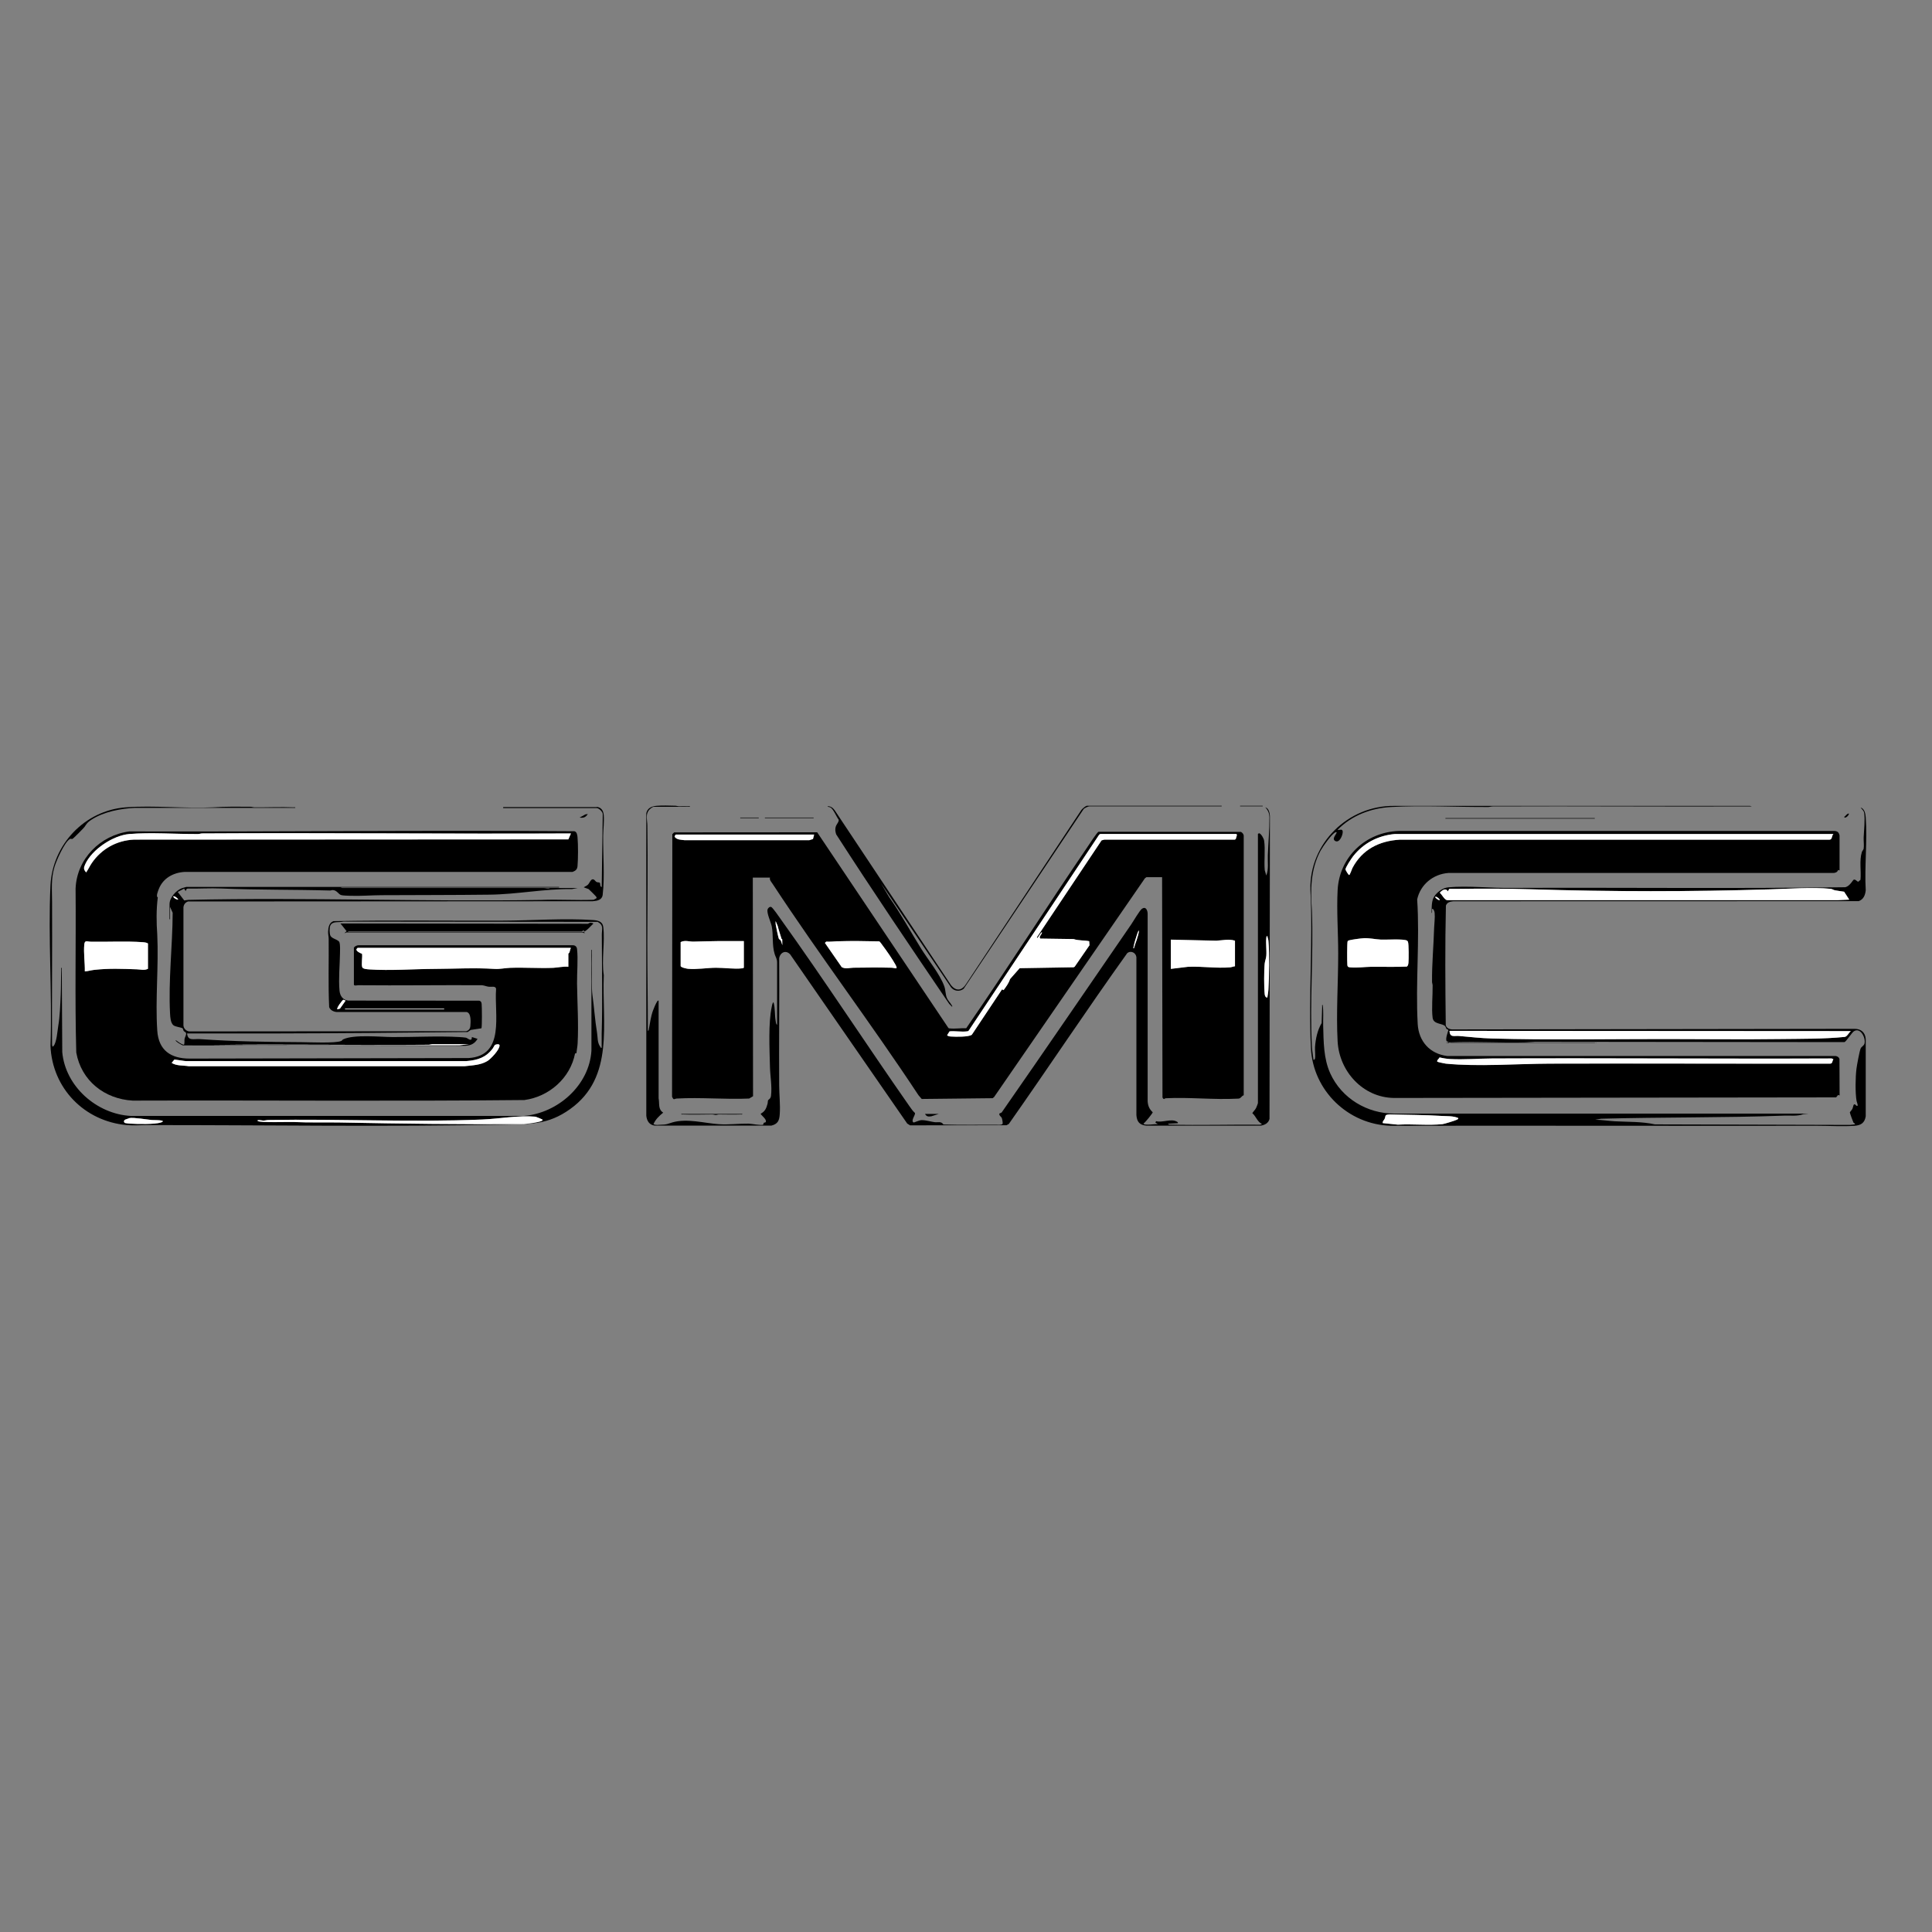<?xml version="1.0" encoding="UTF-8"?>
<svg id="Layer_1" data-name="Layer 1" xmlns="http://www.w3.org/2000/svg" viewBox="0 0 400 400">
  <rect x="0" y="0" width="400" height="400" fill="#808080" stroke="none"/>
  <defs>
    <style>
      .cls-1 {
        fill: #fff;
      }
    </style>
  </defs>
  <path d="M155.86,181.69l.05,45.27-.8.48c-4.93.22-10.09-.28-14.99,0-.54.03-.62.47-.98-.39l.06-54.34.37-.37,29.62-.02,27.15,40.49c.08.11.19.1.31.11,1.03.12,2.33-.09,3.39-.03,8.54-12.37,16.64-25.1,25.11-37.54.34-.5,1.95-2.99,2.28-3.14l29.51.03c.34.2.59.51.56.92v53.6c-.5.14-.57.74-1.23.7-4.86.27-10.09-.33-14.9-.08-.28.01-.39.43-.69-.16l-.08-45.61h-3.24l-.31.22-31.24,45.31-.3.23-14.68.16-.68-.79c-9.74-14.78-20.47-28.93-30.18-43.73-.25-.39-.71-.84-.55-1.31h-3.56ZM255.96,172.67h-28.16c-.06,0-.22.12-.27.19l-26.98,40.52c-.09.14-.22.14-.37.16-1.08.15-2.48-.12-3.6,0l-.5.79c.22.26.59.26.9.28.84.06,3.6.11,4.21-.37l6.26-9.4.32.16c.53-.73,1.05-1.41,1.33-2.28l1.99-2.26,11.18-.19.21-.11,3.07-4.45-.06-.84c-1.06-.21-2.17-.09-3.23-.44l-6.89-.1c-.4-.42.34-.83.35-1.28-.19-.21-.77,1.13-1.01,1.17l-.05-.16,13.39-20.06.58-.17h27s.21-.1.21-.1c0-.25.43-.97.1-1.06ZM168.56,172.78h-28.64c-.06,0-.27.34-.25.46.49.65,1.32.61,2.05.71h25.83s.77-.24.77-.24l.24-.93ZM255.69,194.75c-1.25-.41-2.59-.06-3.87,0l-9.41-.22v6.05l3.56-.43c2.84-.14,5.91.36,8.72.11.37-.03.65-.18,1-.22v-5.31ZM154,194.85c-1.79,0-3.58,0-5.37,0-1.68,0-3.4.09-5.09.11-.86,0-1.76-.36-2.61.1v4.94c0,.31,1.26.56,1.54.59,1.75.16,3.95-.21,5.74-.22s3.8.31,5.43.12c.15-.02.27-.01.37-.16v-5.47ZM173.43,194.88c-.79.03-1.58.13-2.37.08l-.27.26,3.48,5.02c.8.45,1.62.14,2.42.12,2.58-.04,5.3-.07,7.87,0,.77.02,1.42.46.84-.62-.62-1.14-1.88-2.96-2.68-4.01-.21-.28-.4-.59-.66-.82-2.87-.06-5.76-.12-8.63-.02Z"/>
  <path d="M73.25,196.29c.07-.33.67-.61,1-.59h44.32c.53,0,.84.29.9.8.24,2.06-.03,4.95,0,7.12.05,4.09.34,8.32.12,12.42-.03.64-.19,1.35-.24,2l-.29.07c-.99,5.1-5.37,8.95-10.49,9.64-27.01.28-54.05.03-81.07.12-5.85-.32-10.67-4.11-11.71-9.96-.31-11.3-.04-22.63-.14-33.94.24-6.15,5.1-11.04,11.11-11.83,30.72.09,61.44-.28,92.16-.04.53.13.61.79.65,1.26.14,1.56.13,4.38,0,5.95-.06.7-.38.96-1.02,1.21H38.23c-2.37.14-4.48,1.3-5.36,3.56-.15.38-.63,1.55-.2,1.71-.33,2.55-.29,5.17-.11,7.73.31,6.5-.43,13.41,0,19.86.27,4.08,2.8,5.8,6.75,5.79l57.71-.11c7.65-.49,5.28-9.09,5.69-14.28-.05-.73-.99-.41-1.53-.49-.48-.06-.92-.27-1.39-.31-8.54-.05-17.08.08-25.62,0-.2,0-.9.2-.9-.15v-7.54ZM118.2,172.56c-25.45.12-50.9-.16-76.35,0-.3,0-.56.11-.84.12-4.51.03-9.85-.37-14.24,0-3.34.28-7.74,3.2-9.13,6.27-.32.72-.38,1.05.2,1.68.42-.61.74-1.31,1.15-1.92,2-2.94,5.15-4.7,8.73-4.87l89.95-.05.53-1.22ZM30.64,200.58v-5.25c-.24-.19-.78-.25-1.11-.27-3.42-.25-7.36-.03-10.85-.1-.6-.01-1.13-.4-1.22.57-.17,1.79.15,3.79.11,5.58.66-.04,1.31-.25,1.97-.32,3.1-.34,5.72-.21,8.82-.11.77.03,1.5.28,2.29-.11ZM118.2,196.23h-44.15s-.24.22-.25.29c-.11.41.85.83,1.16.95.11.67-.19,2.25.05,2.8.16.36,1.08.4,1.49.43,4.32.29,9.12-.09,13.5-.11,4.08-.01,8.25-.25,12.32,0,1.19.08,2.19-.18,3.29-.22,2.96-.1,5.98.13,8.93,0,1.02-.04,2.08-.32,3.13-.22v-2.71s.2-.18.24-.29c.1-.31.14-.63.29-.93ZM36.08,219.39l-.55.67c1.03.66,2.38.49,3.55.69h57.07c1.62-.2,3.32-.21,4.76-1.08.74-.45,2.54-2.36,2.51-3.23-.01-.38-.76-.22-.95-.1-.09.06-.32.55-.45.72-1.4,1.89-3.15,2.43-5.45,2.62h-57.92c-.36.05-2.47-.37-2.58-.3Z"/>
  <path d="M380.86,180.21l-.31-.1c-.11.47-.58.63-1.01.63h-79.69c-3.14.24-5.76,2.38-6.44,5.47.56,8.48-.36,17.33.11,25.79.2,3.59,2.5,6.19,6.11,6.63h80.43c.37.08.65.23.78.61l.03,7.56-.31-.1-.41.5-91.56.12c-6.4-.09-11.31-5.48-11.65-11.71-.32-5.88.13-12.3.12-18.26,0-4.31-.34-8.73-.12-13.05.36-6.91,5.82-12.04,12.7-12.26h90.22c.62.07.85.32,1,.91v7.26ZM379.59,172.67h-90.79c-3.48.31-6.51,1.88-8.66,4.62-.31.39-1.64,2.37-1.57,2.74.02.11.62,1.17.77,1.13.17-.04.55-1.21.67-1.45,2.03-3.85,5.57-5.62,9.85-5.87h88.94c.59-.02.39-.82.79-1.17ZM282.23,194.25c-.73.05-2.17.25-2.88.42-.11.03-.29.09-.34.19-.13.21-.12,4.44-.06,4.94.05.44.31.44.69.48,1.37.12,2.79-.1,4.14-.12,2.5-.03,5.01.07,7.5-.05.26-.2.29-.54.32-.85.06-.61.07-3.86-.1-4.26-.05-.1-.08-.18-.18-.25-.64-.43-4.37-.16-5.42-.22-1.24-.06-2.43-.37-3.68-.29ZM297.56,219.79c.05.07,1.54.39,1.76.41,6.71.66,14.74.03,21.56,0,19.27-.05,38.61.04,57.91,0,.66.07.5-.53.79-.91l-.36-.16c-23.45.1-46.9-.11-70.35,0-2.84.01-5.75.27-8.61.12-.72-.04-1.51-.16-2.22-.33-.14.31-.54.48-.49.85Z"/>
  <path d="M123.56,167.05c.99.14,1.37.83,1.44,1.75.1,1.41-.1,2.85-.12,4.25-.04,3.85.34,8.48-.1,12.21-.13,1.09-1.16,1.26-2.07,1.33l-83.79.05c-.55.2-.86.61-.94,1.18v24.51c.07.65.57,1.14,1.21,1.22l57.34-.05c.53-.17.8-.51.85-1.06.07-.8.22-2.76-.81-2.92h-26.88c-.62-.03-1.33-.4-1.54-1.01-.22-4.68-.05-9.42-.1-14.13,0-.47-.14-.94-.12-1.49.04-.87.19-1.85,1.12-2.18,11.63-.22,23.32-.06,34.97-.1,6.04-.02,12.84-.53,18.81-.12.99.07,1.93.3,2.07,1.43.38,3.09-.38,6.83.11,9.97-.42,9.89,2.33,21.09-6.98,27.74-4.58,3.27-8.22,3.09-13.59,3.2-24.63.51-49.4.08-74.06.11-1.38,0-2.74.13-4.14,0-8.75-.79-15.41-7.59-15.79-16.39.4-10.97-.52-22.3,0-33.23.4-8.44,7.07-15.53,15.59-16.17,5.87-.44,12.24.29,18.16,0,2.53-.18,5.1-.13,7.65-.12.3,0,.56.11.84.12,2.67.02,5.43-.11,8.08,0,.13,0,.4-.08.37.11H28.03c-3.01.12-6.57.8-9.11,2.46-.86.56-.93.78-1.45,1.52-.17.24-2.29,2.37-2.45,2.44-.21.09-.35-.11-.58.04-1.12.71-2.76,4.44-3.16,5.77-.75,2.5-.51,4.72-.5,7.24.05,9.87-.06,19.74,0,29.61l.1.38s.17-.11.21-.16c.65-.75.8-3.14.98-4.22.32-1.9.41-4.32.5-6.29.08-1.77.04-3.54.11-5.31,0-.13-.08-.39.11-.37l.1,17.46c.64,7.12,7.15,12.83,14.19,13.21h81.4c7-.57,13.55-6.35,13.97-13.53v-20.86c.18-.02.1.24.1.37.04,1.09-.03,2.2,0,3.3.04,1.61-.1,4.28.11,5.73.37,2.62.5,5.07.95,7.76.18,1.09,0,2,.72,2.99.07.1,0,.19.24.13.03-.94-.03-1.88,0-2.82.2-6.85.05-13.77.03-20.59,0-1.15.45-1.96-.87-2.66l-52.66-.05c-.88.24-2.2-.18-2.68.82-.21.44-.2,1.72.04,2.14.33.61,1.68.77,1.85,1.34.18.61.12,1.67.11,2.33-.04,2.48-.32,5.15-.1,7.64.1,1.1.68,1.97,1.85,2.08l27.08.02c.36.09.46.32.5.67.06.52.1,4.84-.05,5.05l-2.21.34-.64.43c-6.68.07-13.42.14-20.1.19-12.65.1-25.33.13-37.99.1.17,1.65,1.4,1.08,2.6,1.17,7.09.51,14.03.59,21.14.64,1.67.01,6.92.26,8.16-.24.2-.08.27-.27.41-.34,2.24-1.07,7.64-.49,10.24-.48,4.5.03,9.37-.26,13.82,0,.33.02,1.07.07,1.36.13.4.09,1.23,1.01,1.24-.13l1.17.37c-.58.99-1.35,1.36-2.49,1.44l-58.48-.08c-.22-.02-1.71-.87-1.51-1.09.54.36,1.03.83,1.7.96.18-.4.05-.82.12-1.21.07-.42.44-.85.29-1.26-.06-.17-.34-.22-.46-.39s-.12-.46-.23-.54c-.33-.24-1.52-.29-1.95-.68-.54-.5-.61-1.61-.65-2.33-.37-6.93.51-14,.54-20.92l-.54-1.21v2.55h-.11v-3.13c0-1.33,1.34-2.85,2.55-3.29.12-.04.85-.27.9-.27h77.2v.11h-45.27l.37.11c13.92.02,27.84-.02,41.76,0,.41,0,.8.2,1.27,0h5.74s-1.17.22-1.17.22c-5.74-.07-11.42,1.1-17.1,1.16-7.45.09-14.87.07-22.32.11-2.18.01-4.39.2-6.59.12-.45-.02-1.5-.03-1.86-.16-.5-.18-.84-.97-1.64-1.02-.24-.02-.45.1-.64.09-7.49-.21-15.06-.1-22.53-.42-2.3-.1-4.58.06-6.9.02-.33.03-.32.3-.43.53l-.32-.53-1.32.7,1.35,1.76c.29-.03.53-.11.83-.12,24.35-.56,48.76.42,73.11.01,3.58-.15,7.21.11,10.81-.03l.56-.29c.09-.11.05-.21,0-.32-.05-.1-1.48-1.53-1.59-1.6l-1.01-.37c.27-.2.6-.29.85-.53.33-.31.58-1.13,1.01-1.13.4,0,.51.43.82.57.19.08.51.05.62.13.2.14-.03.81.42.91l.21-15.02c.08-.52-.8-1.33-1.22-1.33h-19.39v-.21h19.39ZM36.91,186.25c-.11-.2-.31-.39-.5-.51-.67-.43-.71-.02-.11.32.18.11.38.21.61.19ZM71.55,207.17l-.48-.18c-.28.19-1.46,1.75-1.22,1.99l.54-.15,1.16-1.65ZM91.95,208.86h-20.51v.11h20.51v-.11ZM97.05,216.19c-2.5.02-5-.03-7.49,0-.28,0-.54.11-.84.12-14.89.13-29.8-.15-44.69.05l51.06.06,1.96-.22ZM53.38,232.1c.37.38,6.46.16,7.49.21,3.18.16,6.35.04,9.56.1,12.63.25,25.29.41,37.93.33.9-.12,1.82-.17,2.71-.37.24-.05,1.34-.24,1.27-.53-.02-.08-1.39-.63-1.54-.64-3.5-.31-7.36.44-10.94.59-14.63.61-29.62-.17-44.32.1-.36,0-.68.12-1.06.12-.1,0-1.47-.28-1.11.1ZM26.79,231.49c-.06.01-.8.27-.87.31-.35.19-.31.61,0,.71.13.04.84.11,1.05.12,1.41.1,5.12.17,6.35-.24.16-.05.3-.09.4-.24.01-.29-2.07-.25-2.28-.27-1.06-.1-3.73-.56-4.65-.4Z"/>
  <path d="M260.47,172.62l.22-.11c.43.11.97,1.1,1.03,1.52.28,1.81-.04,4.25.13,6.13l.32,1.11c.53-1.33.26-2.79.32-4.2.1-2.59.35-5.26.33-7.85,0-.79-.3-1.52-.86-2.07.73.21.89,1.08.96,1.75l-.08,62.76c-.22.89-1.03,1.3-1.89,1.4h-23.6c-1.42-.15-1.96-.79-2.07-2.18v-32.7c-.1-.93-1.14-1.46-1.9-.84-8.35,11.66-16.27,23.64-24.52,35.37l-.48.26-19.96.02-.59-.37-24.23-35.02c-.9-.98-2.07-.43-2.28.79.06,8.78-.06,17.55,0,26.33.01,1.95.25,3.97.12,5.94-.09,1.33-.37,2.04-1.75,2.39h-24.12c-1.14-.15-1.66-.98-1.76-2.07v-62.61c.22-1.06,1.1-1.44,2.09-1.53,1.16-.11,2.73-.05,3.92-.02.25,0,.48.11.74.11.64.02,1.28-.03,1.92,0,.13,0,.39-.08.37.11h-7.49c-.28,0-.89.51-1.06.75-.68.98-.28,2.06-.27,3.12.11,8.1,0,16.23-.01,24.3,0,6.07.11,12.14.11,18.21.21-.04.18-.22.21-.37.24-1.27.41-2.6.85-3.82.16-.45.61-1.52.87-1.89.09-.13.13-.21.3-.17v20.22c.22,1.1-.16,2.28.95,2.97-.81.65-1.61,1.41-2.02,2.39.57.26,1.02.12,1.54.11,1.3-.03,1.27-.15,2.39-.48,3.02-.88,6.62.17,9.61.37,2.04.14,4.15-.14,6.17-.11.55,0,2.65.43,3.01.2.06-.04.04-.3.15-.38.07-.06.28-.03.35-.12.4-.56-1.07-1.52-1.01-1.76.93-.51,1.15-1.13,1.42-2.09.06-.22.03-.49.09-.65.09-.24.54-.29.62-.97.24-1.98-.18-4.07-.22-6.05-.08-3.57-.36-9.01.37-12.37.06-.29.12-.8.37-.95.36,1.25.22,2.61.44,3.86.04.25.05.7.3.81v-12.9c0-.77-.31-1.12-.5-1.73-.59-1.91-.24-3.95-.61-5.76-.18-.87-1.09-2.77-.86-3.5.09-.28.41-.6.73-.51s1.68,2.09,1.97,2.5c9.14,12.75,17.71,25.95,26.71,38.81.33.47.66.96,1.1,1.35.16.38-.95,1.65-.27,1.97.08.04,1.16-.49,1.65-.49.96,0,1.83.31,2.67.42.71.1,1.37-.25,1.85.49,3.57.1,7.23.05,10.78.05.46,0,1.08.11,1.44-.15.13-.16-.06-1.05-.14-1.25-.12-.29-.6-.49-.5-.92l.47-.22c9-12.93,17.88-25.94,26.81-38.92.45-.65,1.77-2.95,2.25-3.27.81-.54,1.15.35,1.17,1.05v38.85c.07.93.36,1.61,1.05,2.24.03.15-1.57,2.16-1.9,2.32-.02.53,2.65.03,2.97.16l-.53-.37.17-.26c1.27.35,3.11-.58,4.26.08.15.08.28.13.24.34l-2.02.11c-.03.14.2.17.28.18,6.25.16,12.53-.04,18.78.02l.38-.15c-1-.46-1.21-1.55-2.01-2.24.23-.4.58-.66.79-1.1.08-.16.37-.9.37-1.01v-55.72ZM161.81,194.39c-.25-.89-.58-1.77-.79-2.67l-.43-1.01c0,.22-.01.45.01.68.04.35.55,2.77.65,2.96.09.17.28.19.38.36.15.26.25.69.34.99l-.02-1.22c0-.07-.14-.05-.14-.09ZM234.76,196.34c.34-1.24.93-2.42,1.06-3.71-.22.17-.34.63-.43.9-.23.7-.58,1.79-.69,2.49-.02.11-.14.35.06.32ZM262.38,206.53c.07-.54.19-1.1.22-1.64.15-2.84.24-7.3,0-10.09-.03-.37-.18-.65-.22-1-.19.04-.2.21-.22.37-.13,1.15.09,2.53,0,3.72-.04.56-.27,1.11-.33,1.59-.15,1.36-.15,5.03,0,6.38.03.3.18.68.53.69Z"/>
  <path d="M330.5,215.87l-.37.11h-29.65s-1.11-.11-1.11-.11l.53-.11c.02-.2-.28-.06-.38-.2-.36-.49.4-2.22.34-2.34-.56-.22-.4-.35-.6-.68-.48-.75-2.45-.36-2.65-1.81-.25-1.81.03-4.74,0-6.7,0-.25-.11-.48-.12-.73-.04-3.75.32-7.42.43-11.15.03-.93.2-2.22.11-3.08-.03-.35-.12-.64-.38-.9-.34-.17,0,.84-.26.85.03-.94-.02-2.13.34-3,.47-1.12,1.89-2.2,3.11-2.31,4.14-.38,8.99.2,13.17.12,23.01-.1,46.05.17,69.05-.14.98-.26,1.54-1.49,1.74-1.56.38-.13.67.41.94.42l.45-.39c.18-1.87-.27-3.97.29-5.76.08-.25.32-.45.37-.69.11-.62-.03-1.65,0-2.33.06-1.45.32-3.69.1-5.08-.08-.49-.47-.75-.74-1.12.85.28,1.01,1.29,1.07,2.06.36,4.86-.28,10.17,0,15.07-.1,1-.45,1.91-1.46,2.26l-83.92.02c-.66.07-1.3.22-1.54.9-.19,8.23-.13,16.53-.03,24.77.15.57.69.82,1.25.87l83.42-.12c1.32,0,2.16.76,2.28,2.07v16.03c-.21,1.35-.97,1.87-2.28,1.97-2.41.18-5.29,0-7.77,0-29.36.03-58.88-.04-88.3,0-8.82-.25-16.09-7.28-16.52-16.08-.53-10.79.46-21.98-.11-32.8-.22-9.62,7.81-17.45,17.37-17.35h73.64s.37.11.37.11c-17.87.07-35.74-.08-53.61,0-.33,0-.62.11-.95.12-6.55.03-13.61-.36-20.09,0-4.14.22-8.19,1.74-11.1,4.73.32.13.91-.28,1.05.24.15.58-.57,2.51-1.47,2.1-.85-.39.06-1.32.21-1.7.05-.13-.02-.2-.16-.16-.78.23-2.73,3.06-3.16,3.85-2.08,3.9-2.1,8.11-1.78,12.43.35,9.27-.49,18.9,0,28.13.05.9.22,1.81.32,2.71.15.03.26-.04.3-.18.15-.46-.02-1.81.02-2.42.12-1.75.5-3.52,1.37-4.99.04-1.13.06-2.26.11-3.39,0-.13-.08-.39.11-.37.2,1.42.06,2.87.1,4.3.09,3.32.07,6.8,1.47,9.88,2.35,5.15,7.6,8.31,13.24,8.32h85.81s-1.11.11-1.11.11c-1.27.48-2.62.26-3.94.31-12.6.46-25.29.29-37.93.64l-1.22.21c1.37.02,2.73.24,4.09.32,2.77.15,5.56.04,8.28.64l40.39.11,1-.11c.08-.29-.18-.18-.3-.39-.1-.18-.76-1.98-.74-2.09.02-.1.42-.52.53-.74s.2-.8.29-.87c.26-.2.41.15.54.22.55.3.06-.78.03-.98-.29-1.73-.24-4.89-.02-6.66.09-.73.63-3.67.87-4.22.16-.36.7-.57.8-1.01.28-1.21-.87-3.42-2.21-2.53-.41.27-1.65,2.2-1.95,2.24l-64.08-.07-1.9.12c-5.14.15-10.4-.22-15.52,0-.13,0-.39-.08-.37.11h30.5ZM382.88,186.26l-1.06-1.64c-.65-.1-1.29-.17-1.93-.3-.33-.06-.48-.25-.87-.3-3.62-.38-8.93,0-12.65.11-16.35.5-32.86.49-49.18-.01-5.03-.16-10.19-.17-15.2-.09-.63,0-1.27-.01-1.9,0l-.34.53c-.37-.82-1.22-.24-1.64.27.44.37.96,1.47,1.53,1.54h80.77s2.49-.11,2.49-.11ZM298.09,186.36c.05-.24-.97-1.01-.95-.58.26.25.56.6.95.58ZM300.11,213.43c.05,1.45.97.97,1.97,1.06,2.32.21,4.47.46,6.8.52,11.88.33,23.91.09,35.82.11,7.98,0,15.99.11,24,0,4.43-.06,8.85,0,13.26-.44.52-.12.82-.9,1.24-1.2l-83.09-.05ZM301.91,231.47c-1.11-.46-2.29-.35-3.45-.43-3.57-.23-7.15-.21-10.73-.32-1.16.11-.75.21-1.07.95-.13.28-.46.46-.37.86l3.13.32c2.95-.18,6.35.2,9.25-.11.36-.04,2.6-.74,2.92-.9.17-.09.36-.13.32-.37Z"/>
  <path d="M252.93,166.83v.11h-27.36c-.25,0-1.12.36-1.27.65l-24.78,37.12c-.82.66-2.01.51-2.63-.31l-14.51-21.54,1.72,2.9c2.41,3.4,4.39,7.08,6.59,10.61,1.47,2.36,3.9,5.3,4.81,7.82.29.8.23,1.68.54,2.43.21.51.71.98.98,1.46.05.09.23.27.08.35l-.58-.59c-7.9-11.63-15.79-23.28-23.4-35.1-.19-.59-.26-1.1-.06-1.69.14-.41.69-.92.57-1.36-.47-.59-1.08-2.2-1.72-2.53-.21-.11-.52-.05-.57-.22.62-.08,1.12.34,1.47.81l24.09,36.22c1.11,1.37,2.3,1.1,3.17-.32l23.78-35.9c.16-.27.93-.92,1.2-.92h27.89Z"/>
  <path d="M71.71,193.05c-.07,0-.23.16-.37.11l.42-.37-1.27-1.59,51.06.06c.29.05.45-.22.72-.22.03,0,.67.07.55.21-.3.26-1.62,1.78-1.97,1.59.26-.54-.34,0-.37,0h-48.4v.11h48.72s.33.13.27.21c-.17.08-.41-.11-.48-.11h-48.88Z"/>
  <rect x="299.26" y="169.38" width="30.92" height=".11"/>
  <path d="M153.69,230.62c.02.19-.24.1-.37.11-1.46.06-3,0-4.47,0-.23,0-.44.11-.64.11-.26,0-.48-.11-.73-.11-2,0-4.08.09-6.06,0-.13,0-.39.08-.37-.11h12.64Z"/>
  <rect x="158.36" y="169.27" width="10.09" height=".11"/>
  <path d="M194.38,230.62l-1.57.5c-.61.09-.98.07-1.3-.5h2.87Z"/>
  <path d="M121.7,168.53c-.45.7-.88.85-1.7.74l1.2-.66.5-.08Z"/>
  <rect x="256.75" y="166.83" width="4.68" height=".11"/>
  <rect x="153.26" y="169.27" width="3.83" height=".11"/>
  <path d="M382.77,168.43c.19.2-.76,1.23-.96.69.35-.18.51-.65.96-.69Z"/>
  <path class="cls-1" d="M255.96,172.67c.32.09-.1.81-.1,1.06l-.21.1h-27s-.58.16-.58.16l-13.39,20.06.05.16c.24-.03.81-1.37,1.01-1.17-.01.45-.75.86-.35,1.28l6.89.1c1.05.35,2.17.23,3.23.44l.06.84-3.07,4.45-.21.11-11.18.19-1.99,2.26c-.28.87-.8,1.55-1.33,2.28l-.32-.16-6.26,9.4c-.61.48-3.37.43-4.21.37-.31-.02-.68-.01-.9-.28l.5-.79c1.12-.11,2.52.15,3.6,0,.15-.02.28-.02.37-.16l26.98-40.52c.05-.06.21-.19.27-.19h28.16Z"/>
  <path class="cls-1" d="M255.69,194.75v5.31c-.36.03-.63.18-1,.22-2.82.25-5.88-.25-8.72-.11l-3.56.43v-6.05l9.41.22c1.28-.07,2.62-.42,3.87,0Z"/>
  <path class="cls-1" d="M154,194.85v5.47c-.09.15-.21.15-.37.16-1.63.19-3.72-.13-5.43-.12s-3.98.38-5.74.22c-.28-.03-1.54-.28-1.54-.59v-4.94c.85-.45,1.75-.09,2.61-.1,1.69-.02,3.41-.11,5.09-.11,1.79,0,3.58,0,5.37,0Z"/>
  <path class="cls-1" d="M173.43,194.88c2.87-.1,5.76-.04,8.63.02.26.24.45.54.66.82.8,1.06,2.06,2.87,2.68,4.01s-.07.64-.84.62c-2.58-.07-5.29-.03-7.87,0-.79.01-1.61.33-2.42-.12l-3.48-5.02.27-.26c.79.06,1.58-.05,2.37-.08Z"/>
  <path class="cls-1" d="M168.56,172.78l-.24.93-.77.24h-25.83c-.73-.1-1.56-.05-2.05-.7-.02-.12.19-.46.25-.46h28.64Z"/>
  <path class="cls-1" d="M118.2,196.23c-.15.29-.19.62-.29.93-.04.11-.24.27-.24.29v2.71c-1.05-.11-2.11.17-3.13.22-2.95.12-5.98-.11-8.93,0-1.11.04-2.11.3-3.29.22-4.07-.26-8.23-.02-12.32,0-4.37.02-9.18.4-13.5.11-.4-.03-1.33-.07-1.49-.43-.24-.55.06-2.13-.05-2.8-.32-.11-1.27-.54-1.16-.95.02-.07.23-.29.25-.29h44.15Z"/>
  <path class="cls-1" d="M118.2,172.56l-.53,1.22-89.95.05c-3.58.17-6.73,1.93-8.73,4.87-.42.62-.73,1.31-1.15,1.92-.58-.64-.52-.96-.2-1.68,1.39-3.08,5.78-5.99,9.13-6.27,4.39-.37,9.73.03,14.24,0,.28,0,.54-.11.84-.12,25.45-.16,50.9.13,76.35,0Z"/>
  <path class="cls-1" d="M30.64,200.58c-.79.39-1.51.13-2.29.11-3.1-.11-5.72-.23-8.82.11-.66.07-1.3.28-1.97.32.04-1.79-.29-3.79-.11-5.58.09-.97.63-.58,1.22-.57,3.49.07,7.43-.15,10.85.1.33.02.87.08,1.11.27v5.25Z"/>
  <path class="cls-1" d="M36.08,219.39c.11-.07,2.22.35,2.58.3h57.92c2.3-.19,4.04-.74,5.45-2.63.13-.17.35-.66.45-.72.2-.12.94-.28.95.1.02.87-1.78,2.78-2.51,3.23-1.44.87-3.14.89-4.76,1.08h-57.07c-1.17-.2-2.52-.04-3.55-.69l.55-.67Z"/>
  <path class="cls-1" d="M379.59,172.67c-.4.34-.2,1.15-.79,1.17h-88.94c-4.28.24-7.82,2.01-9.85,5.87-.13.24-.51,1.41-.67,1.45-.16.04-.76-1.03-.77-1.13-.06-.37,1.27-2.35,1.57-2.74,2.15-2.74,5.18-4.31,8.66-4.62h90.79Z"/>
  <path class="cls-1" d="M297.56,219.79c-.05-.37.34-.54.49-.85.7.16,1.5.29,2.22.33,2.85.15,5.77-.1,8.61-.12,23.45-.11,46.9.1,70.35,0l.36.16c-.29.38-.12.98-.79.91-19.3.03-38.64-.06-57.91,0-6.82.02-14.86.66-21.56,0-.22-.02-1.71-.34-1.76-.41Z"/>
  <path class="cls-1" d="M282.23,194.25c1.26-.08,2.45.23,3.68.29,1.05.05,4.77-.21,5.42.22.1.07.13.14.18.25.17.4.16,3.65.1,4.26-.03.31-.06.64-.32.85-2.48.12-5,.02-7.5.05-1.35.02-2.77.24-4.14.12-.38-.03-.64-.03-.69-.48-.06-.5-.07-4.73.06-4.94.06-.1.23-.16.34-.19.71-.17,2.14-.37,2.88-.42Z"/>
  <path class="cls-1" d="M53.38,232.1c-.36-.38,1.01-.1,1.11-.1.38,0,.7-.11,1.06-.12,14.7-.27,29.69.52,44.32-.1,3.58-.15,7.45-.9,10.94-.59.14.01,1.52.56,1.54.64.07.29-1.03.48-1.27.53-.89.2-1.81.25-2.71.37-12.65.08-25.31-.08-37.93-.33-3.21-.06-6.39.05-9.56-.1-1.03-.05-7.13.17-7.49-.21Z"/>
  <path class="cls-1" d="M26.79,231.49c.92-.16,3.59.3,4.65.4.22.02,2.29-.02,2.28.27-.1.14-.24.18-.4.24-1.23.41-4.94.34-6.35.24-.2-.01-.92-.08-1.05-.12-.31-.1-.36-.53,0-.71.07-.04.81-.3.87-.31Z"/>
  <path class="cls-1" d="M97.05,216.19l-1.96.22-51.06-.06c14.89-.2,29.79.08,44.69-.05.3,0,.56-.11.84-.12,2.5-.02,5,.03,7.49,0Z"/>
  <rect class="cls-1" x="71.44" y="208.86" width="20.51" height=".11"/>
  <path class="cls-1" d="M71.55,207.17l-1.16,1.65-.54.15c-.24-.24.94-1.79,1.22-1.99l.48.18Z"/>
  <path class="cls-1" d="M36.91,186.25c-.22.02-.42-.08-.61-.19-.6-.34-.56-.75.11-.32.19.12.39.32.5.51Z"/>
  <path class="cls-1" d="M262.38,206.53c-.36,0-.5-.39-.53-.69-.16-1.35-.15-5.02,0-6.38.05-.48.28-1.03.33-1.59.09-1.19-.13-2.57,0-3.72.02-.16.02-.33.22-.37.04.36.19.63.22,1,.24,2.79.16,7.25,0,10.09-.03.54-.15,1.1-.22,1.64Z"/>
  <path class="cls-1" d="M161.81,194.39s.14.02.14.09l.02,1.22c-.09-.3-.19-.72-.34-.99-.1-.17-.29-.19-.38-.36-.1-.19-.61-2.61-.65-2.96-.03-.23-.02-.45-.01-.68l.43,1.01c.21.9.54,1.78.79,2.67Z"/>
  <path class="cls-1" d="M234.76,196.34c-.2.02-.07-.21-.06-.32.11-.71.46-1.8.69-2.49.09-.27.21-.73.43-.9-.13,1.29-.72,2.48-1.06,3.71Z"/>
  <path class="cls-1" d="M382.88,186.26l-2.49.11h-80.77c-.57-.07-1.09-1.17-1.53-1.54.42-.5,1.27-1.09,1.64-.27l.34-.53c.63,0,1.27.02,1.9,0,5.01-.08,10.17-.07,15.2.09,16.33.51,32.83.52,49.18.01,3.72-.11,9.03-.49,12.65-.11.39.04.54.23.87.3.64.12,1.29.2,1.93.3l1.06,1.64Z"/>
  <path class="cls-1" d="M300.11,213.43l83.09.05c-.42.3-.72,1.08-1.24,1.2-4.42.44-8.83.38-13.26.44-8.01.11-16.02,0-24,0-11.91-.01-23.94.23-35.82-.11-2.32-.07-4.48-.32-6.8-.52-1-.09-1.91.39-1.97-1.06Z"/>
  <path class="cls-1" d="M301.91,231.47c.04.24-.15.28-.32.37-.32.17-2.57.86-2.92.9-2.9.31-6.3-.07-9.25.11l-3.13-.32c-.1-.39.24-.57.37-.86.33-.73-.09-.84,1.07-.95,3.58.11,7.16.09,10.73.32,1.16.07,2.35-.03,3.45.43Z"/>
  <path class="cls-1" d="M298.09,186.36c-.39.01-.7-.33-.95-.58-.01-.43,1,.34.95.58Z"/>
</svg>